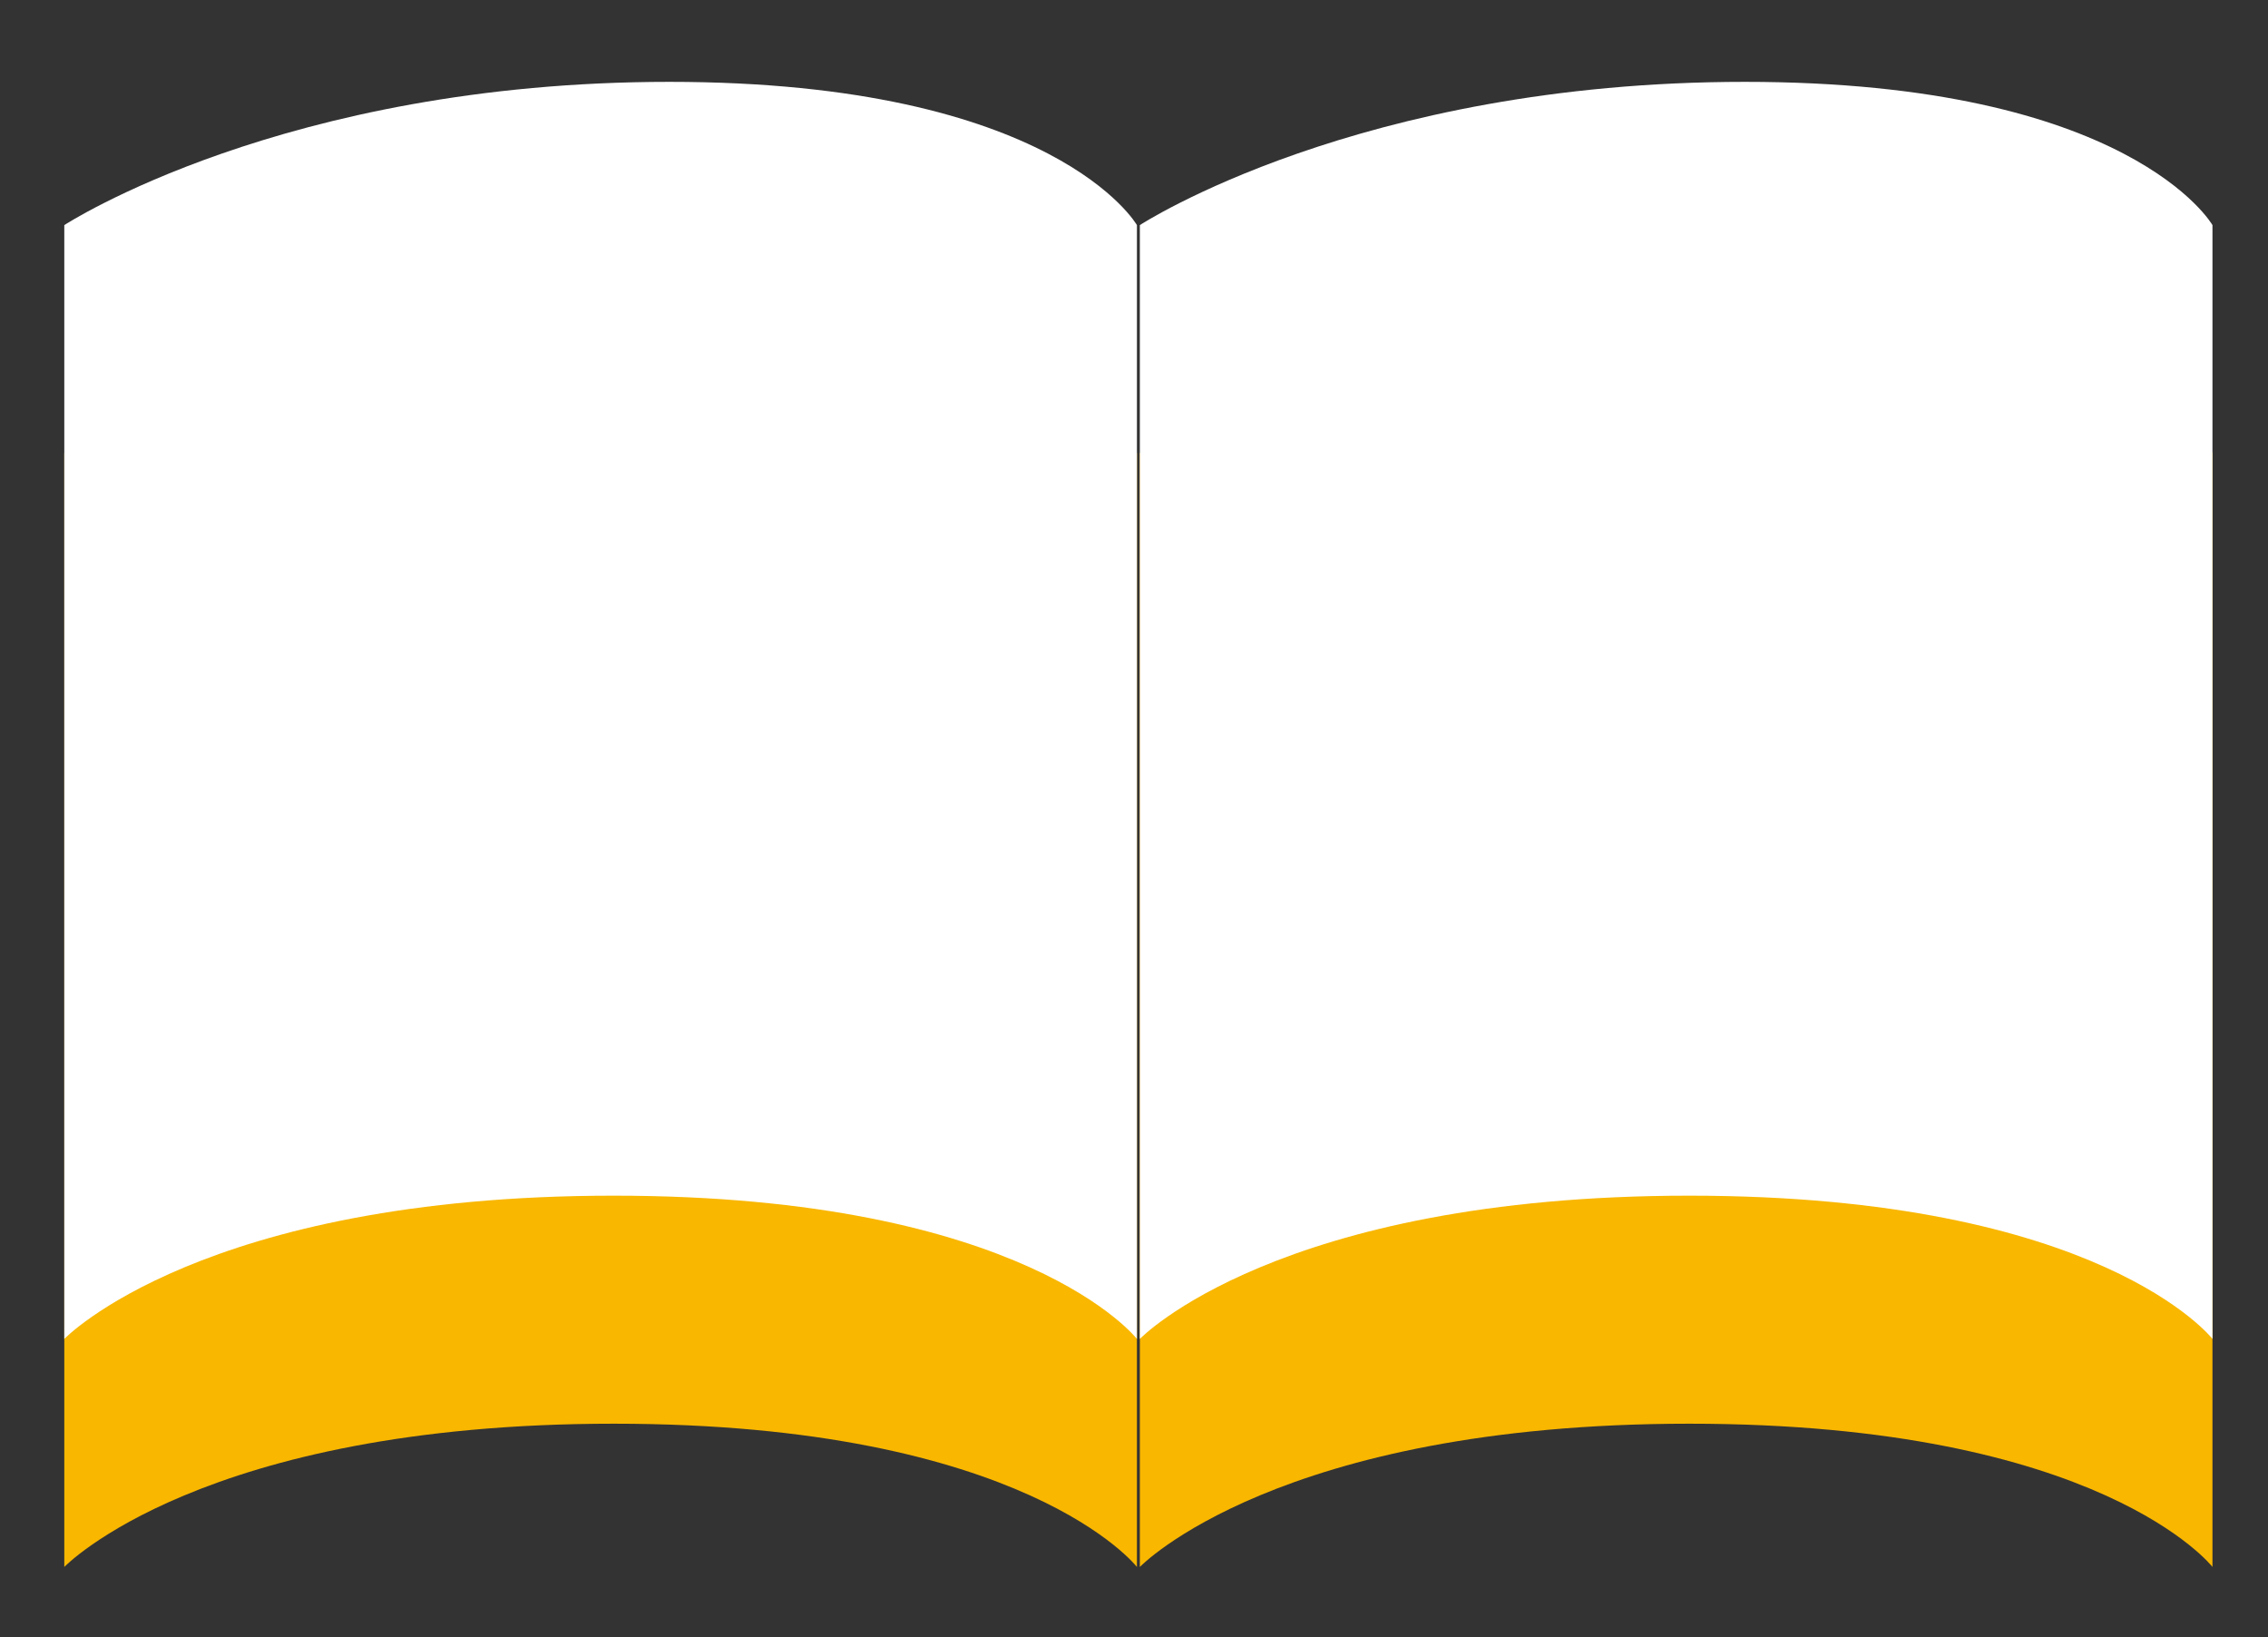 <?xml version="1.0" encoding="UTF-8"?>
<svg id="_デザイン" xmlns="http://www.w3.org/2000/svg" version="1.1" viewBox="0 0 77.6 56">
  <rect x="0" y="0" width="77.6" height="56" fill="#333333" stroke="none"/>
  <!-- Generator: Adobe Illustrator 29.7.1, SVG Export Plug-In . SVG Version: 2.1.1 Build 8)  -->
  <defs>
    <style>
      .st0 {
        fill: #fff;
      }

      .st1 {
        fill: #f9b700;
      }
    </style>
  </defs>
  <g>
    <path class="st1" d="M38.9,53.6s-3.8-4.9-17.9-4.9-18.8,4.9-18.8,4.9V15.5s7.5-4.9,20.7-4.9,16,4.9,16,4.9v38.1Z"/>
    <path class="st1" d="M75.7,53.6s-3.8-4.9-17.9-4.9-18.8,4.9-18.8,4.9V15.5s7.5-4.9,20.7-4.9,16,4.9,16,4.9v38.1Z"/>
  </g>
  <path class="st0" d="M38.9,45.8s-3.8-4.9-17.9-4.9-18.8,4.9-18.8,4.9V7.7S9.7,2.8,22.9,2.8s16,4.9,16,4.9v38.1Z"/>
  <path class="st0" d="M75.7,45.8s-3.8-4.9-17.9-4.9-18.8,4.9-18.8,4.9V7.7s7.5-4.9,20.7-4.9,16,4.9,16,4.9v38.1Z"/>
</svg>